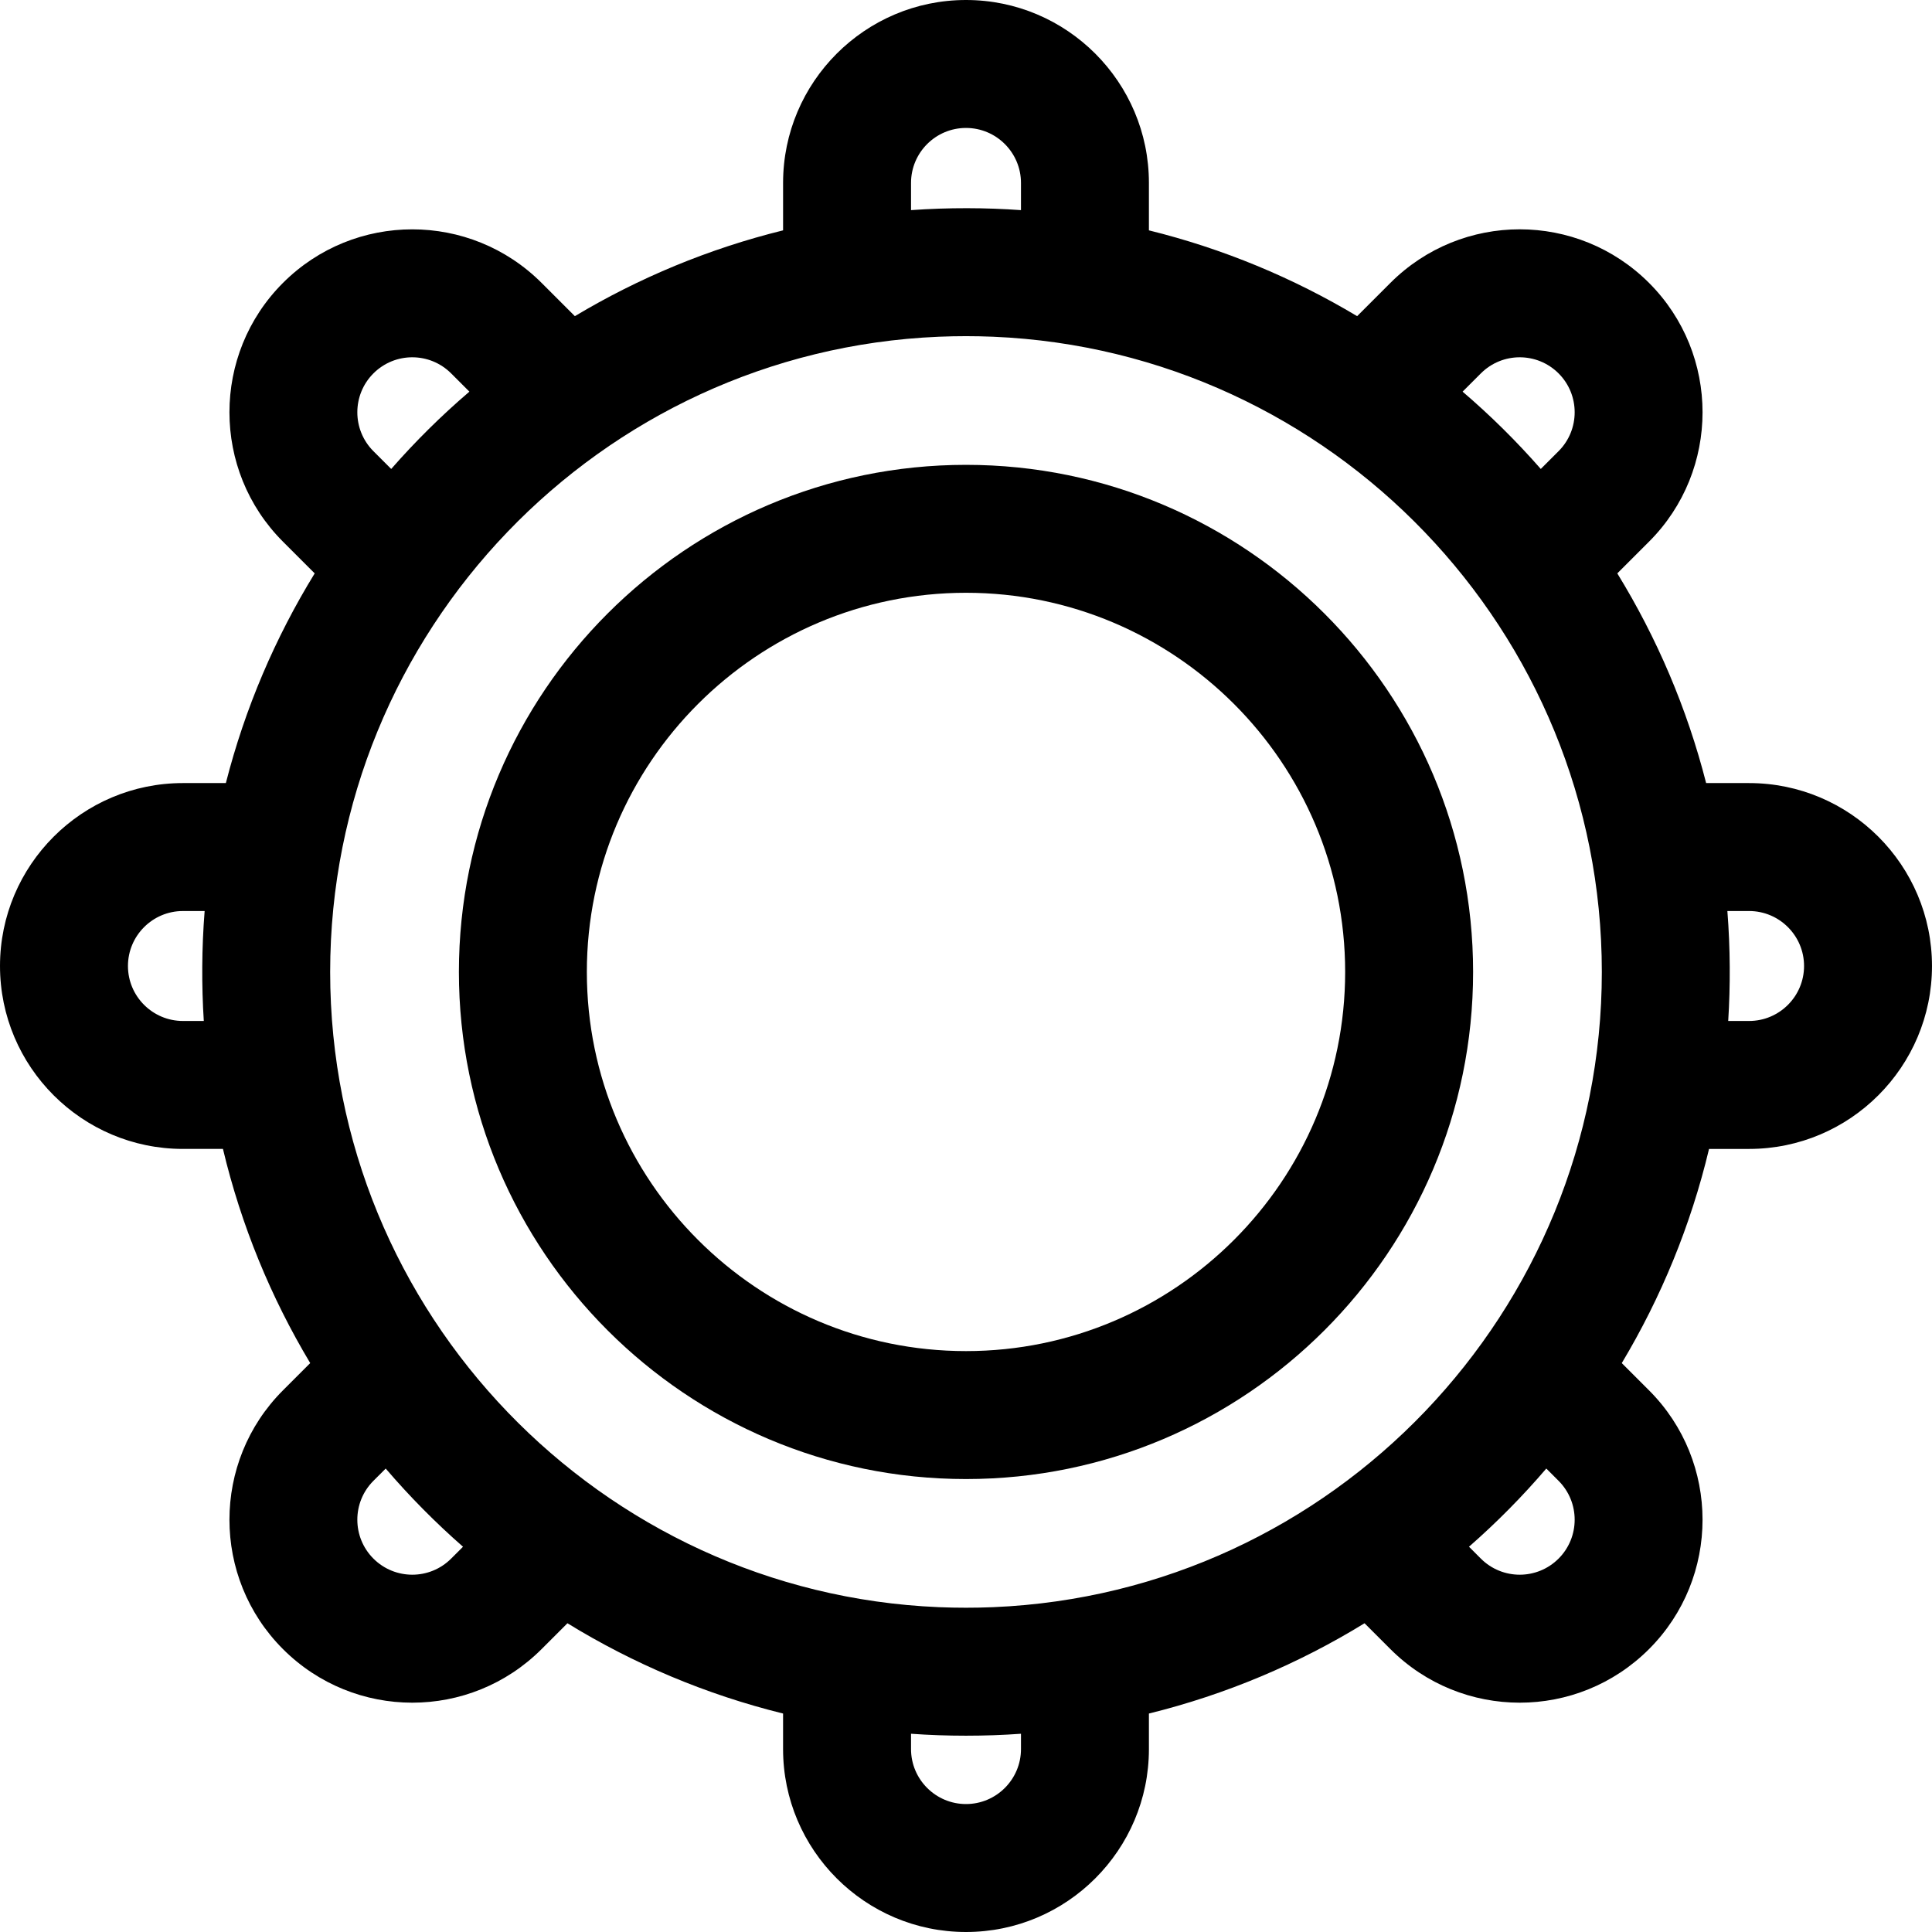 <?xml version="1.0" encoding="iso-8859-1"?>
<!-- Generator: Adobe Illustrator 19.0.0, SVG Export Plug-In . SVG Version: 6.00 Build 0)  -->
<svg version="1.1" id="Layer_1" xmlns="http://www.w3.org/2000/svg" xmlns:xlink="http://www.w3.org/1999/xlink" x="0px" y="0px"
	 viewBox="0 0 512.001 512.001" style="enable-background:new 0 0 512.001 512.001;" xml:space="preserve">
<g>
	<g>
		<path d="M463.525,207.524h-11.38c-5.069-19.853-13.083-38.539-23.543-55.571l8.417-8.417c18.901-18.901,18.901-49.656,0-68.556
			c-18.945-18.946-49.609-18.947-68.555,0l-8.807,8.807c-16.953-10.15-35.504-17.886-55.182-22.74V48.476
			C304.477,21.746,282.73,0,256.001,0s-48.476,21.746-48.476,48.476v12.571c-19.677,4.854-38.229,12.591-55.182,22.74l-8.807-8.807
			c-18.923-18.924-49.61-18.948-68.555,0c-18.901,18.9-18.901,49.655,0,68.556l8.417,8.417
			c-10.46,17.031-18.474,35.717-23.543,55.57H48.477C21.747,207.524,0.001,229.27,0.001,256s21.746,48.476,48.476,48.476h10.608
			c4.826,20.263,12.706,39.353,23.126,56.757l-7.23,7.23C56.08,387.365,56.08,418.12,74.98,437.019
			c18.941,18.945,49.612,18.95,68.556,0.001l6.841-6.841c17.479,10.736,36.707,18.885,57.146,23.928v9.418
			c0,26.73,21.746,48.476,48.476,48.476c26.73,0,48.476-21.746,48.476-48.476v-9.418c20.439-5.043,39.667-13.192,57.146-23.928
			l6.84,6.84c18.942,18.946,49.612,18.95,68.556,0.001c18.901-18.9,18.901-49.655,0-68.556l-7.229-7.229
			c10.42-17.405,18.3-36.494,23.126-56.757h10.608c26.729,0,48.476-21.746,48.476-48.476S490.255,207.524,463.525,207.524z
			 M54.008,270.569h-5.53c-8.033,0-14.569-6.536-14.569-14.569s6.535-14.569,14.569-14.569h5.752
			C53.45,251.281,53.411,261.197,54.008,270.569z M392.441,98.956c5.693-5.693,14.909-5.694,20.603,0
			c5.68,5.681,5.68,14.924,0,20.603l-4.719,4.719c-6.407-7.319-13.327-14.162-20.72-20.488L392.441,98.956z M241.432,48.476
			c0-8.033,6.535-14.569,14.569-14.569s14.569,6.536,14.569,14.569v7.212c-9.198-0.659-19.153-0.715-29.138,0V48.476z
			 M98.958,98.956c5.693-5.693,14.909-5.694,20.603,0l4.834,4.834c-7.393,6.326-14.312,13.168-20.72,20.488l-4.719-4.718
			C93.278,113.88,93.278,104.637,98.958,98.956z M119.56,413.045c-5.69,5.691-14.908,5.694-20.603-0.001
			c-5.679-5.681-5.679-14.924,0-20.603l3.259-3.258c6.328,7.394,13.167,14.312,20.488,20.72L119.56,413.045z M270.57,463.524
			c0,8.033-6.535,14.569-14.569,14.569s-14.569-6.536-14.569-14.569v-4.06c9.551,0.686,19.567,0.687,29.138,0V463.524z
			 M413.043,413.045c-5.691,5.692-14.909,5.694-20.603-0.001l-3.142-3.143c7.321-6.407,14.16-13.324,20.488-20.72l3.258,3.257
			C418.724,398.12,418.724,407.363,413.043,413.045z M263.274,425.914c-0.075,0.003-0.148,0.006-0.223,0.009
			c-4.697,0.193-9.404,0.193-14.101,0c-0.075-0.003-0.148-0.006-0.223-0.009c-89.393-3.781-161.231-77.743-161.231-168.337
			c0-90.184,71.408-164.509,161.226-168.337c0.079-0.003,0.158-0.006,0.237-0.009c4.69-0.193,9.39-0.193,14.081,0
			c0.079,0.003,0.158,0.006,0.237,0.009c89.756,3.826,161.226,78.083,161.226,168.337
			C424.506,347.413,353.408,422.102,263.274,425.914z M463.525,270.569h-5.531c0.592-9.293,0.561-19.24-0.22-29.138h5.752
			c8.033,0,14.569,6.536,14.569,14.569S471.559,270.569,463.525,270.569z"/>
	</g>
</g>
<g>
	<g>
		<path d="M256.001,123.189c-74.102,0-134.387,60.286-134.387,134.388S181.9,391.964,256.001,391.964
			s134.387-60.286,134.387-134.388S330.103,123.189,256.001,123.189z M256.001,358.056c-55.406,0-100.48-45.075-100.48-100.481
			c0-55.406,45.075-100.481,100.48-100.481c55.405,0,100.48,45.075,100.48,100.481C356.481,312.981,311.407,358.056,256.001,358.056
			z"/>
	</g>
</g>
<g>
</g>
<g>
</g>
<g>
</g>
<g>
</g>
<g>
</g>
<g>
</g>
<g>
</g>
<g>
</g>
<g>
</g>
<g>
</g>
<g>
</g>
<g>
</g>
<g>
</g>
<g>
</g>
<g>
</g>
</svg>
